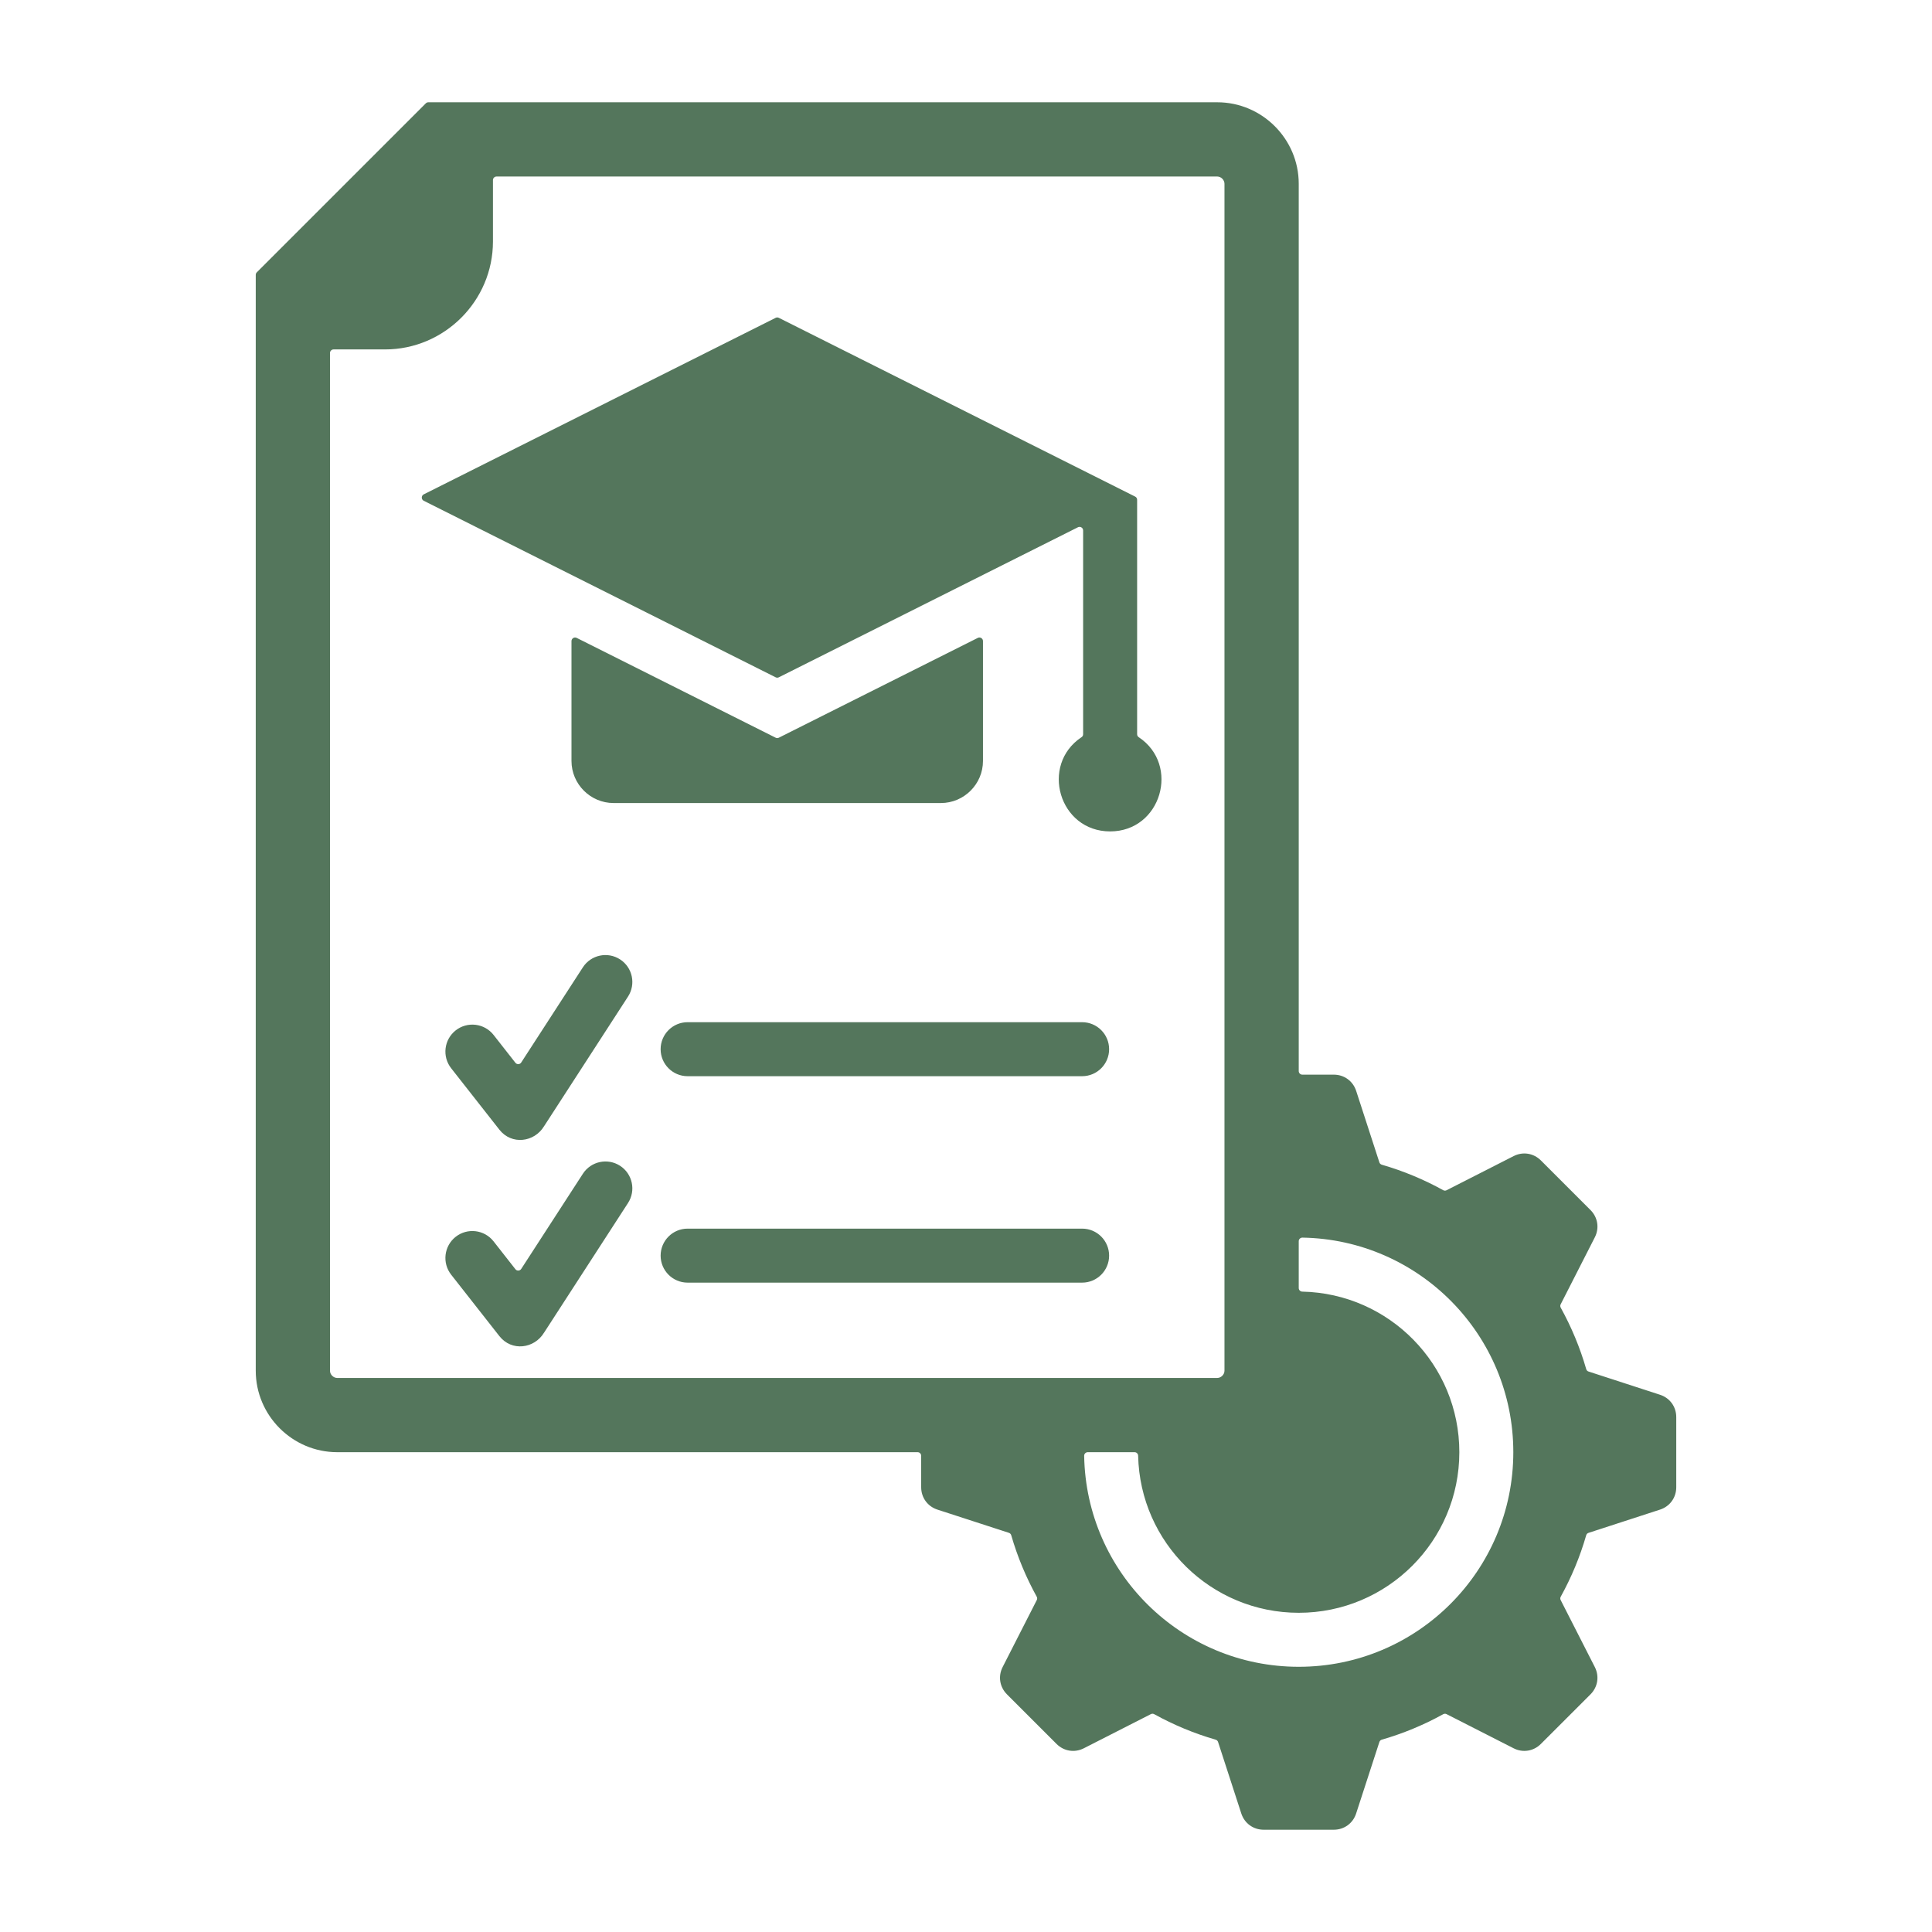 <svg xmlns="http://www.w3.org/2000/svg" width="80" height="80" viewBox="0 0 80 80" fill="none"><path fill-rule="evenodd" clip-rule="evenodd" d="M57.117 48.131L56.156 45.171C56.023 44.764 55.659 44.499 55.23 44.499H53.926C53.844 44.499 53.778 44.432 53.778 44.35V7.609C53.778 5.754 52.259 4.235 50.403 4.235H17.737C17.696 4.235 17.661 4.25 17.632 4.279L10.633 11.277C10.605 11.306 10.59 11.342 10.59 11.383V56.758C10.59 58.614 12.108 60.132 13.964 60.132H37.995C38.078 60.132 38.144 60.199 38.144 60.281V61.584C38.144 62.013 38.409 62.377 38.817 62.51L41.776 63.471C41.825 63.487 41.859 63.523 41.873 63.572C42.131 64.465 42.487 65.317 42.928 66.115C42.953 66.16 42.953 66.209 42.931 66.255L41.517 69.029C41.322 69.411 41.393 69.856 41.696 70.159L43.75 72.213C44.053 72.516 44.498 72.587 44.88 72.392L47.654 70.979C47.7 70.955 47.749 70.956 47.794 70.981C48.592 71.422 49.444 71.778 50.337 72.036C50.386 72.05 50.422 72.085 50.438 72.133L51.399 75.092C51.532 75.5 51.896 75.765 52.325 75.765H55.23C55.659 75.765 56.023 75.5 56.155 75.092L57.117 72.133C57.133 72.085 57.168 72.05 57.217 72.036C58.111 71.778 58.962 71.422 59.761 70.981C59.805 70.957 59.855 70.956 59.9 70.979L62.674 72.392C63.056 72.587 63.501 72.516 63.804 72.213L65.859 70.159C66.162 69.856 66.232 69.411 66.038 69.029L64.624 66.255C64.601 66.209 64.602 66.16 64.627 66.115C65.068 65.317 65.424 64.465 65.681 63.572C65.696 63.523 65.73 63.487 65.779 63.472L68.738 62.51C69.146 62.377 69.41 62.013 69.41 61.584V58.679C69.41 58.251 69.146 57.886 68.738 57.754L65.779 56.792C65.73 56.777 65.696 56.741 65.682 56.692C65.424 55.798 65.068 54.947 64.627 54.149C64.602 54.104 64.601 54.054 64.624 54.009L66.038 51.235C66.233 50.853 66.162 50.408 65.859 50.105L63.805 48.051C63.501 47.748 63.057 47.677 62.675 47.872L59.9 49.285C59.855 49.308 59.805 49.307 59.761 49.283C58.963 48.842 58.111 48.486 57.218 48.228C57.169 48.213 57.133 48.179 57.117 48.131ZM18.681 44.233C18.301 43.748 18.385 43.047 18.869 42.666C19.354 42.285 20.056 42.369 20.437 42.853L21.341 44.006C21.372 44.045 21.415 44.065 21.465 44.063C21.515 44.061 21.556 44.037 21.583 43.995L24.136 40.054C24.471 39.538 25.161 39.392 25.677 39.727C26.193 40.062 26.339 40.752 26.004 41.268L22.531 46.631C22.53 46.632 22.529 46.633 22.528 46.635C22.126 47.299 21.186 47.424 20.678 46.777L18.681 44.233ZM44.808 50.875C45.426 50.875 45.926 51.376 45.926 51.993C45.926 52.61 45.426 53.111 44.808 53.111H28.472C27.855 53.111 27.355 52.61 27.355 51.993C27.355 51.376 27.855 50.875 28.472 50.875H44.808ZM18.681 52.781C18.301 52.296 18.385 51.594 18.869 51.213C19.354 50.832 20.056 50.916 20.437 51.401L21.341 52.554C21.372 52.593 21.415 52.613 21.465 52.611C21.515 52.608 21.556 52.584 21.583 52.543L24.136 48.602C24.471 48.086 25.161 47.939 25.677 48.274C26.193 48.609 26.339 49.299 26.004 49.815L22.531 55.179C22.53 55.18 22.529 55.181 22.528 55.182C22.126 55.847 21.186 55.972 20.678 55.325L18.681 52.781ZM44.808 42.327C45.426 42.327 45.926 42.828 45.926 43.445C45.926 44.062 45.426 44.563 44.808 44.563H28.472C27.855 44.563 27.355 44.062 27.355 43.445C27.355 42.828 27.855 42.327 28.472 42.327H44.808ZM32.251 13.161L47.003 20.562C47.055 20.588 47.086 20.637 47.086 20.695V30.401C47.086 30.453 47.109 30.497 47.152 30.525C48.879 31.672 48.085 34.427 45.968 34.427C43.851 34.427 43.057 31.672 44.784 30.525C44.827 30.497 44.85 30.452 44.85 30.401V21.966C44.85 21.913 44.825 21.867 44.78 21.839C44.734 21.811 44.682 21.809 44.635 21.833L32.251 28.045C32.207 28.067 32.16 28.067 32.117 28.045L17.547 20.736C17.495 20.71 17.465 20.661 17.465 20.603C17.465 20.545 17.496 20.496 17.547 20.47L32.117 13.161C32.16 13.139 32.207 13.139 32.251 13.161ZM40.703 26.547V31.509C40.703 32.468 39.919 33.252 38.96 33.252H25.407C24.449 33.252 23.664 32.468 23.664 31.509V26.547C23.664 26.494 23.69 26.448 23.735 26.42C23.78 26.392 23.833 26.39 23.88 26.414L32.117 30.546C32.16 30.568 32.207 30.568 32.251 30.546L40.488 26.414C40.535 26.39 40.587 26.392 40.633 26.42C40.678 26.448 40.703 26.494 40.703 26.547ZM15.944 14.469C18.401 14.469 20.412 12.459 20.412 10.002V7.458C20.412 7.376 20.479 7.309 20.561 7.309H50.403C50.562 7.309 50.703 7.451 50.703 7.609V56.758C50.703 56.917 50.562 57.058 50.403 57.058C38.257 57.058 26.11 57.058 13.964 57.058C13.805 57.058 13.664 56.917 13.664 56.758V14.618C13.664 14.536 13.731 14.469 13.813 14.469H15.944ZM53.929 51.247C58.766 51.328 62.663 55.276 62.663 60.132C62.663 65.039 58.684 69.018 53.778 69.018C48.921 69.018 44.974 65.12 44.893 60.283C44.892 60.242 44.907 60.206 44.936 60.176C44.965 60.147 45.001 60.132 45.042 60.132H46.98C47.061 60.132 47.127 60.197 47.128 60.278C47.206 63.883 50.153 66.782 53.778 66.782C57.451 66.782 60.428 63.805 60.428 60.132C60.428 56.508 57.529 53.56 53.923 53.483C53.843 53.481 53.778 53.415 53.778 53.334V51.396C53.778 51.355 53.793 51.319 53.822 51.29C53.852 51.261 53.888 51.247 53.929 51.247Z" fill="#54765C"></path></svg>